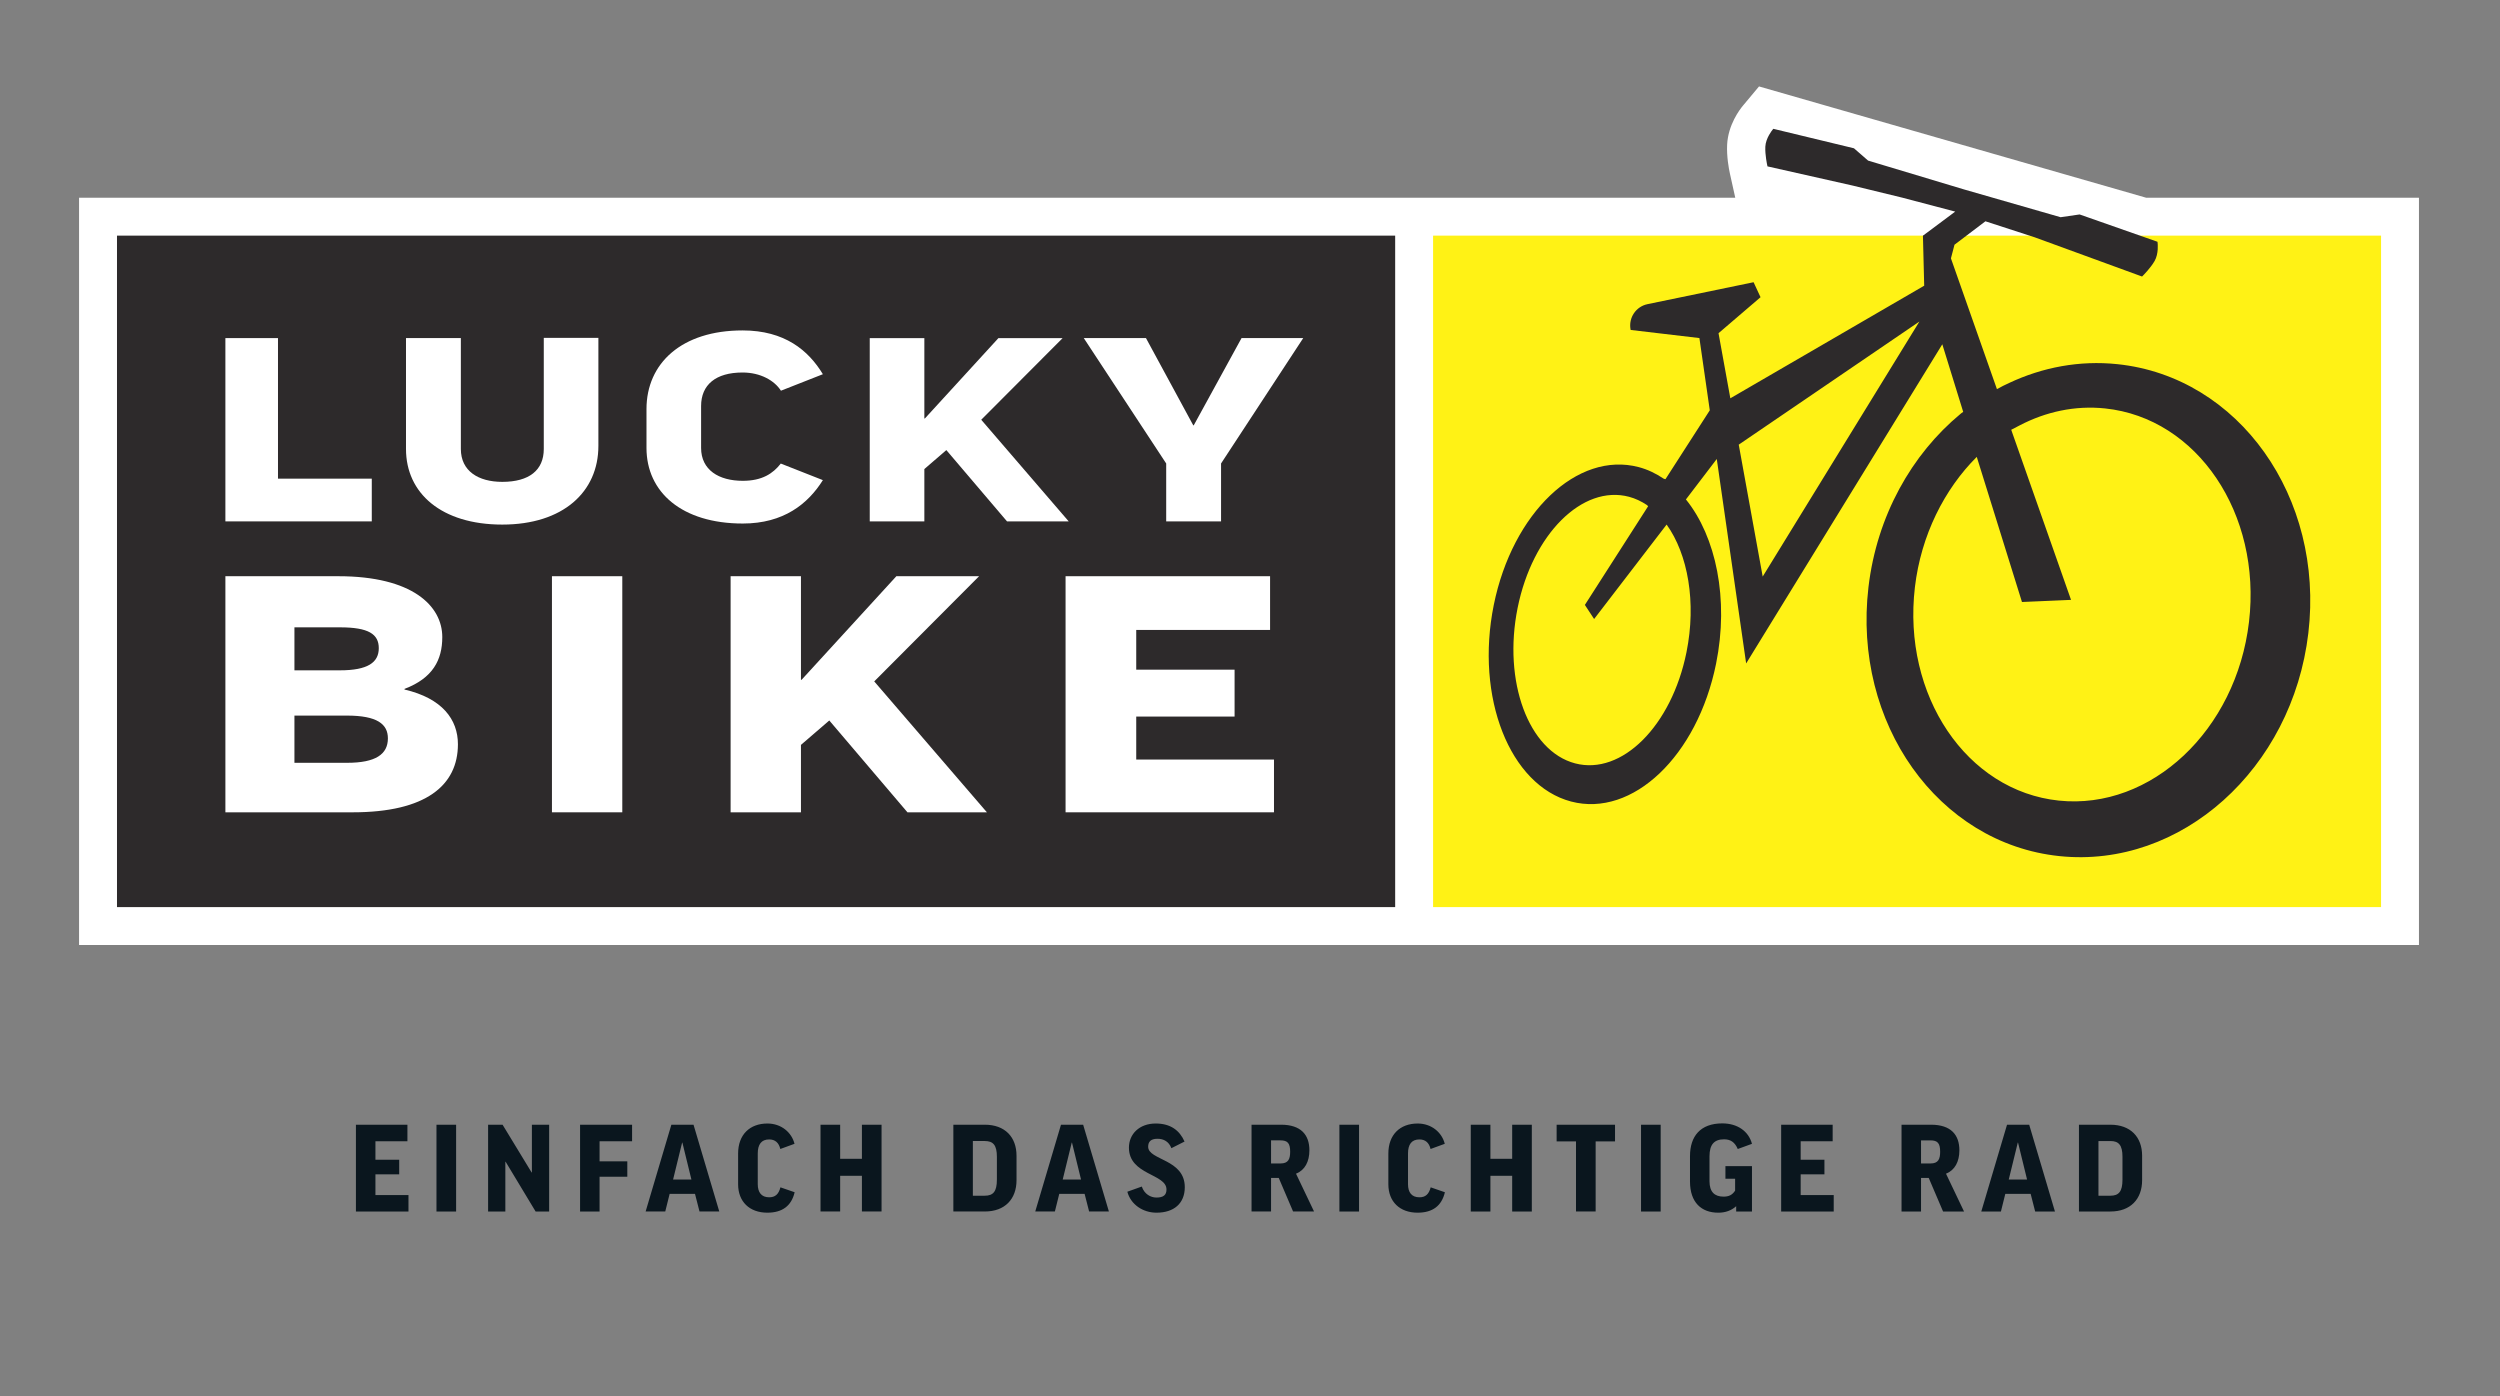 <?xml version="1.0" encoding="UTF-8" standalone="no"?><!DOCTYPE svg PUBLIC "-//W3C//DTD SVG 1.1//EN" "http://www.w3.org/Graphics/SVG/1.1/DTD/svg11.dtd"><svg width="100%" height="100%" viewBox="0 0 1250 698" version="1.1" xmlns="http://www.w3.org/2000/svg" xmlns:xlink="http://www.w3.org/1999/xlink" xml:space="preserve" xmlns:serif="http://www.serif.com/" style="fill-rule:evenodd;clip-rule:evenodd;stroke-linejoin:round;stroke-miterlimit:2;"><rect x="0" y="0" width="1250" height="698" fill="#808080" stroke="none"/><g><path d="M1073.06,98.857l-193.551,-55.642l-7.554,9.038l-0.387,0.462c-1.713,2.038 -7.509,9.646 -8.004,19.646c-0.28,5.933 0.85,11.917 1.345,14.217l0.155,0.708l2.562,11.571l-828.096,-0l0,373.654l1169.95,0l0,-373.654l-136.42,-0Z" style="fill:#fff;fill-rule:nonzero;"/><path d="M697.583,453.553l0,-335.738l0,335.738Z" style="fill:#fff;fill-rule:nonzero;"/><rect x="58.496" y="117.815" width="639.087" height="335.737" style="fill:#2d2a2b;fill-rule:nonzero;"/><path d="M568.117,358.282l49.171,-0l-0,-23.446l-49.171,0l-0,-19.867l66.92,0l0,-26.862l-102.254,-0l0,118.046l104.209,-0l-0,-26.379l-68.875,-0l-0,-21.492Z" style="fill:#fff;fill-rule:nonzero;"/><path d="M596.879,212.657l-0.254,-0l-23.638,-43.608l-31.095,-0l41.208,62.695l0,28.95l27.429,0l0,-28.95l41.083,-62.695l-30.841,-0l-23.892,43.608Z" style="fill:#fff;fill-rule:nonzero;"/><path d="M202.25,344.765l0,-0.321c14.167,-5.375 18.892,-14.495 18.892,-25.891c-0,-15.629 -14.984,-30.446 -51.942,-30.446l-56.504,-0l-0,118.046l63.667,-0c36.637,-0 52.595,-13.513 52.595,-34.034c0,-12.37 -7.816,-22.958 -26.708,-27.354Zm-55.033,-31.096l22.796,0c14.329,0 19.379,3.417 19.379,10.421c-0,7.163 -5.538,11.071 -19.379,11.071l-22.796,0l-0,-21.492Zm26.379,67.73l-26.379,-0l-0,-23.605l26.216,0c15.142,0 20.513,4.234 20.513,11.396c-0,7.975 -6.183,12.209 -20.35,12.209Z" style="fill:#fff;fill-rule:nonzero;"/><path d="M185.887,239.328l-46.895,-0l-0,-70.279l-26.296,-0l-0,91.645l73.191,0l0,-21.366Z" style="fill:#fff;fill-rule:nonzero;"/><path d="M411.442,240.065l-21.05,-8.287c-3.9,5.029 -9.371,8.629 -18.988,8.629c-12.008,-0 -20.854,-5.438 -20.854,-16.433l0,-20.963c0,-10.617 7.329,-16.758 20.729,-16.758c8.946,-0 15.942,4 19.196,9.104l20.967,-8.25c-7.229,-11.938 -19.096,-21.892 -40.163,-21.892c-30.462,0 -48.033,16.434 -48.033,39.313l-0,19.446c-0,22.12 17.696,37.795 48.158,37.795c20.471,0 32.634,-9.891 40.038,-21.704Z" style="fill:#fff;fill-rule:nonzero;"/><path d="M490.617,209.878l40.7,-40.829l-32.104,-0l-36.784,40.195l-0.254,0l-0,-40.195l-27.304,-0l-0,91.645l27.304,0l-0,-26.17l10.996,-9.48l30.337,35.65l30.842,0l-43.733,-50.816Z" style="fill:#fff;fill-rule:nonzero;"/><path d="M489.542,288.107l-41.359,-0l-47.383,51.779l-0.325,0l-0,-51.779l-35.171,-0l0,118.046l35.171,-0l-0,-33.709l14.167,-12.208l39.079,45.917l39.729,-0l-56.338,-65.454l52.43,-52.592Z" style="fill:#fff;fill-rule:nonzero;"/><rect x="275.975" y="288.107" width="35.171" height="118.046" style="fill:#fff;fill-rule:nonzero;"/><path d="M299.196,222.982l-0,-54.046l-27.304,0l-0,55.563c-0,10.616 -7.334,16.433 -20.734,16.433c-12.008,-0 -20.729,-5.438 -20.729,-16.433l0,-55.45l-27.429,-0l0,55.45c0,22.12 17.696,37.795 48.158,37.795c30.463,0 48.038,-16.433 48.038,-39.312Z" style="fill:#fff;fill-rule:nonzero;"/><rect x="716.542" y="117.815" width="473.987" height="335.737" style="fill:#fff215;fill-rule:nonzero;"/><path d="M1058.67,182.078c-18.958,-1.971 -37.409,1.571 -54.083,9.396c-2.201,0.991 -3.884,1.866 -6.125,3.087l-22.996,-65.387l1.779,-6.817l6,-4.542l9.467,-7.171l22.066,7.171l2.525,0.821l53.721,19.625l0.438,-0.433c0.154,-0.15 3.766,-3.746 5.82,-7.296c2.138,-3.704 1.55,-8.833 1.525,-9.046l-0.075,-0.604l-8.741,-3.067l-29.963,-10.516l-0.225,-0.075l-9.504,1.383l-48.204,-13.867l-48.058,-14.446l-7.067,-6.154l-40.304,-9.733l-0.388,0.462c-0.137,0.171 -3.404,4.167 -3.616,8.438c-0.192,4.092 0.899,9.071 0.945,9.283l0.13,0.6l42.624,9.604l24.776,6.034l26.466,6.975l-16.104,12.012l-0.037,0.029l0.633,25.005l-96.933,56.3l-5.905,-32.55l21.005,-17.992l-3.475,-7.496l-53.025,10.963c-5.771,1.191 -9.538,6.762 -8.505,12.562l0.063,0.338l34.379,4.054l5.188,36.125l-22.125,34.391c-0.051,0.155 -0.971,-0.233 -0.971,-0.233c-3.842,-2.575 -7.967,-4.579 -12.405,-5.75c-30.691,-8.112 -63.145,22.754 -72.504,68.921c-9.341,46.187 7.967,90.175 38.663,98.279c30.696,8.113 63.154,-22.754 72.492,-68.933c6.541,-32.325 -0.046,-63.496 -15.08,-82.113l15.425,-20.225l14.688,102.225l98.079,-159.579l10.45,33.8c-0.467,0.267 -1.317,0.975 -1.317,0.975c-24.42,20.204 -41.858,50.954 -46.058,86.708c-7.979,67.921 34.783,128.113 95.504,134.434c60.742,6.329 116.458,-43.617 124.446,-111.55c8,-67.917 -34.767,-128.113 -95.504,-134.425Zm-215.442,144.108c-7.446,36.804 -32.375,61.654 -55.687,55.496c-23.309,-6.154 -36.167,-40.979 -28.721,-77.792c7.441,-36.8 32.379,-61.662 55.687,-55.5c3.196,0.846 6.175,2.275 8.959,4.129l0.6,0.592l-31.63,49.354l4.621,7.042l36.254,-47.225c10.625,14.804 14.988,38.871 9.917,63.904Zm38.117,-37.904l-11.975,-65.954l90.333,-61.559l-78.358,127.513Zm243.154,22.687c-6.371,54.142 -48.921,94.134 -95.054,89.334c-46.138,-4.796 -78.363,-52.571 -71.992,-106.725c3.054,-26.004 14.788,-49.054 30.929,-65.138l22.6,72.559l24.534,-1.063l-29.905,-85.042c1.417,-0.716 4.138,-2.158 4.138,-2.158c13.133,-6.871 27.758,-10.079 42.771,-8.521c46.108,4.817 78.354,52.6 71.979,106.754Z" style="fill:#2d2a2b;fill-rule:nonzero;"/><path d="M177.962,562.353l0,43.396l26.275,-0l0,-8.23l-16.52,0l-0,-10.35l11.879,0l-0,-7.3l-11.879,0l-0,-9.225l15.991,0l0,-8.291l-25.746,-0Zm40.275,-0l0,43.396l9.821,-0l0,-43.396l-9.821,-0Zm25.813,-0l-0,43.396l8.625,-0l-0,-24.884l0.133,0l14.996,24.884l6.767,-0l-0,-43.396l-8.625,-0l-0,23.887l-0.134,0l-14.529,-23.887l-7.233,-0Zm45.983,-0l0,43.396l9.754,-0l0,-17.388l13.867,0l0,-7.696l-13.867,0l0,-10.021l16.255,0l-0,-8.291l-26.009,-0Zm44.788,34.571l12.675,-0l2.254,8.825l9.888,-0l-12.876,-43.396l-11.079,-0l-12.871,43.396l9.817,-0l2.192,-8.825Zm6.237,-25.613l0.134,0l4.512,18.446l-9.158,-0l4.512,-18.446Zm42.663,-9.554c-8.892,-0 -14.663,5.637 -14.663,14.992l0,15.395c0,8.692 5.705,14.2 14.596,14.2c7.567,0 12.079,-3.45 13.671,-10.22l-7.1,-2.455c-0.929,3.517 -2.654,4.98 -5.642,4.98c-3.912,-0 -5.704,-2.525 -5.704,-6.571l0,-15.329c0,-4.509 1.792,-7.034 5.704,-7.034c2.988,0 4.846,1.663 5.575,4.779l7.1,-2.587c-1.395,-5.642 -6.571,-10.15 -13.537,-10.15Zm26.541,0.596l0,43.396l9.821,-0l0,-17.85l10.879,-0l0,17.85l9.821,-0l0,-43.396l-9.821,-0l0,17.05l-10.879,-0l0,-17.05l-9.821,-0Zm66.417,-0l0,43.396l15.725,-0c10.021,-0 15.859,-6.171 15.859,-15.663l-0,-12.208c-0,-9.421 -5.838,-15.525 -15.859,-15.525l-15.725,-0Zm21.767,16.058l-0,11.413c-0,5.97 -1.859,8.029 -6.042,8.029l-5.971,-0l0,-27.338l5.971,0c4.183,0 6.042,2.054 6.042,7.896Zm31.183,18.513l12.675,-0l2.254,8.825l9.888,-0l-12.875,-43.396l-11.079,-0l-12.871,43.396l9.817,-0l2.191,-8.825Zm6.238,-25.613l0.133,0l4.513,18.446l-9.159,-0l4.513,-18.446Zm42,-9.554c-8.23,-0 -13.405,5.304 -13.405,12.075c0,13.733 18.78,13.004 18.78,20.9c-0,2.721 -1.463,4.046 -5.042,4.046c-2.854,-0 -6.042,-1.725 -7.3,-5.504l-7.233,2.587c1.725,6.433 7.829,10.483 14.596,10.483c8.629,0 14.133,-4.579 14.133,-12.741c-0,-14.2 -18.313,-13.4 -18.313,-20.238c0,-2.521 1.329,-3.979 4.646,-3.979c3.117,0 5.704,1.392 6.967,4.708l6.571,-3.316c-2.459,-5.571 -6.971,-9.021 -14.4,-9.021Zm68.675,43.992l10.483,-0l-9.025,-18.913c4.446,-1.725 6.7,-6.037 6.7,-11.679c0,-7.696 -4.179,-12.804 -14.196,-12.804l-14.733,-0l-0,43.396l9.754,-0l0,-16.788l3.85,0l7.167,16.788Zm-11.017,-35.567l4.712,-0c3.651,-0 4.842,1.525 4.842,5.704c0,3.717 -0.996,5.842 -4.775,5.842l-4.779,-0l0,-11.546Zm34.171,-7.829l-0,43.396l9.821,-0l-0,-43.396l-9.821,-0Zm39.15,-0.596c-8.892,-0 -14.667,5.637 -14.667,14.992l0,15.395c0,8.692 5.709,14.2 14.6,14.2c7.563,0 12.075,-3.45 13.667,-10.22l-7.1,-2.455c-0.929,3.517 -2.654,4.98 -5.638,4.98c-3.916,-0 -5.708,-2.525 -5.708,-6.571l0,-15.329c0,-4.509 1.792,-7.034 5.708,-7.034c2.984,0 4.842,1.663 5.571,4.779l7.1,-2.587c-1.391,-5.642 -6.567,-10.15 -13.533,-10.15Zm26.537,0.596l0,43.396l9.821,-0l0,-17.85l10.883,-0l0,17.85l9.821,-0l0,-43.396l-9.821,-0l0,17.05l-10.883,-0l0,-17.05l-9.821,-0Zm42.929,-0l0,8.358l9.688,0l-0,35.038l9.821,-0l-0,-35.038l9.687,0l0,-8.358l-29.196,-0Zm42.201,-0l-0,43.396l9.82,-0l0,-43.396l-9.82,-0Zm40.674,-0.663c-11.016,0 -16.191,6.434 -16.191,16.388l-0,12.675c-0,10.483 5.708,15.591 14.133,15.591c3.517,0 6.571,-1.062 8.959,-3.25l-0,2.655l7.895,-0l0,-22.696l-13.271,-0l0,6.304l4.846,-0l0,5.971c-1.462,2.191 -3.187,2.987 -5.775,2.987c-4.512,0 -7.033,-2.387 -7.033,-7.696l-0,-12.475c-0,-5.775 2.258,-8.491 7.3,-8.491c3.117,-0 5.308,1.325 6.833,4.841l7.1,-2.587c-1.658,-6.304 -7.3,-10.217 -14.796,-10.217Zm29.392,0.663l0,43.396l26.279,-0l0,-8.23l-16.525,0l0,-10.35l11.879,0l0,-7.3l-11.879,0l0,-9.225l15.992,0l-0,-8.291l-25.746,-0Zm80.95,43.396l10.484,-0l-9.021,-18.913c4.445,-1.725 6.7,-6.037 6.7,-11.679c-0,-7.696 -4.18,-12.804 -14.2,-12.804l-14.729,-0l-0,43.396l9.75,-0l-0,-16.788l3.849,0l7.167,16.788Zm-11.016,-35.567l4.712,-0c3.65,-0 4.846,1.525 4.846,5.704c-0,3.717 -0.996,5.842 -4.779,5.842l-4.779,-0l-0,-11.546Zm42.137,26.742l12.671,-0l2.258,8.825l9.888,-0l-12.875,-43.396l-11.08,-0l-12.875,43.396l9.821,-0l2.192,-8.825Zm6.237,-25.613l0.13,0l4.512,18.446l-9.154,-0l4.512,-18.446Zm30.588,-8.958l-0,43.396l15.725,-0c10.017,-0 15.858,-6.171 15.858,-15.663l0,-12.208c0,-9.421 -5.841,-15.525 -15.858,-15.525l-15.725,-0Zm21.762,16.058l0,11.413c0,5.97 -1.858,8.029 -6.037,8.029l-5.971,-0l0,-27.338l5.971,0c4.179,0 6.037,2.054 6.037,7.896Z" style="fill:#0a161e;fill-rule:nonzero;"/></g></svg>